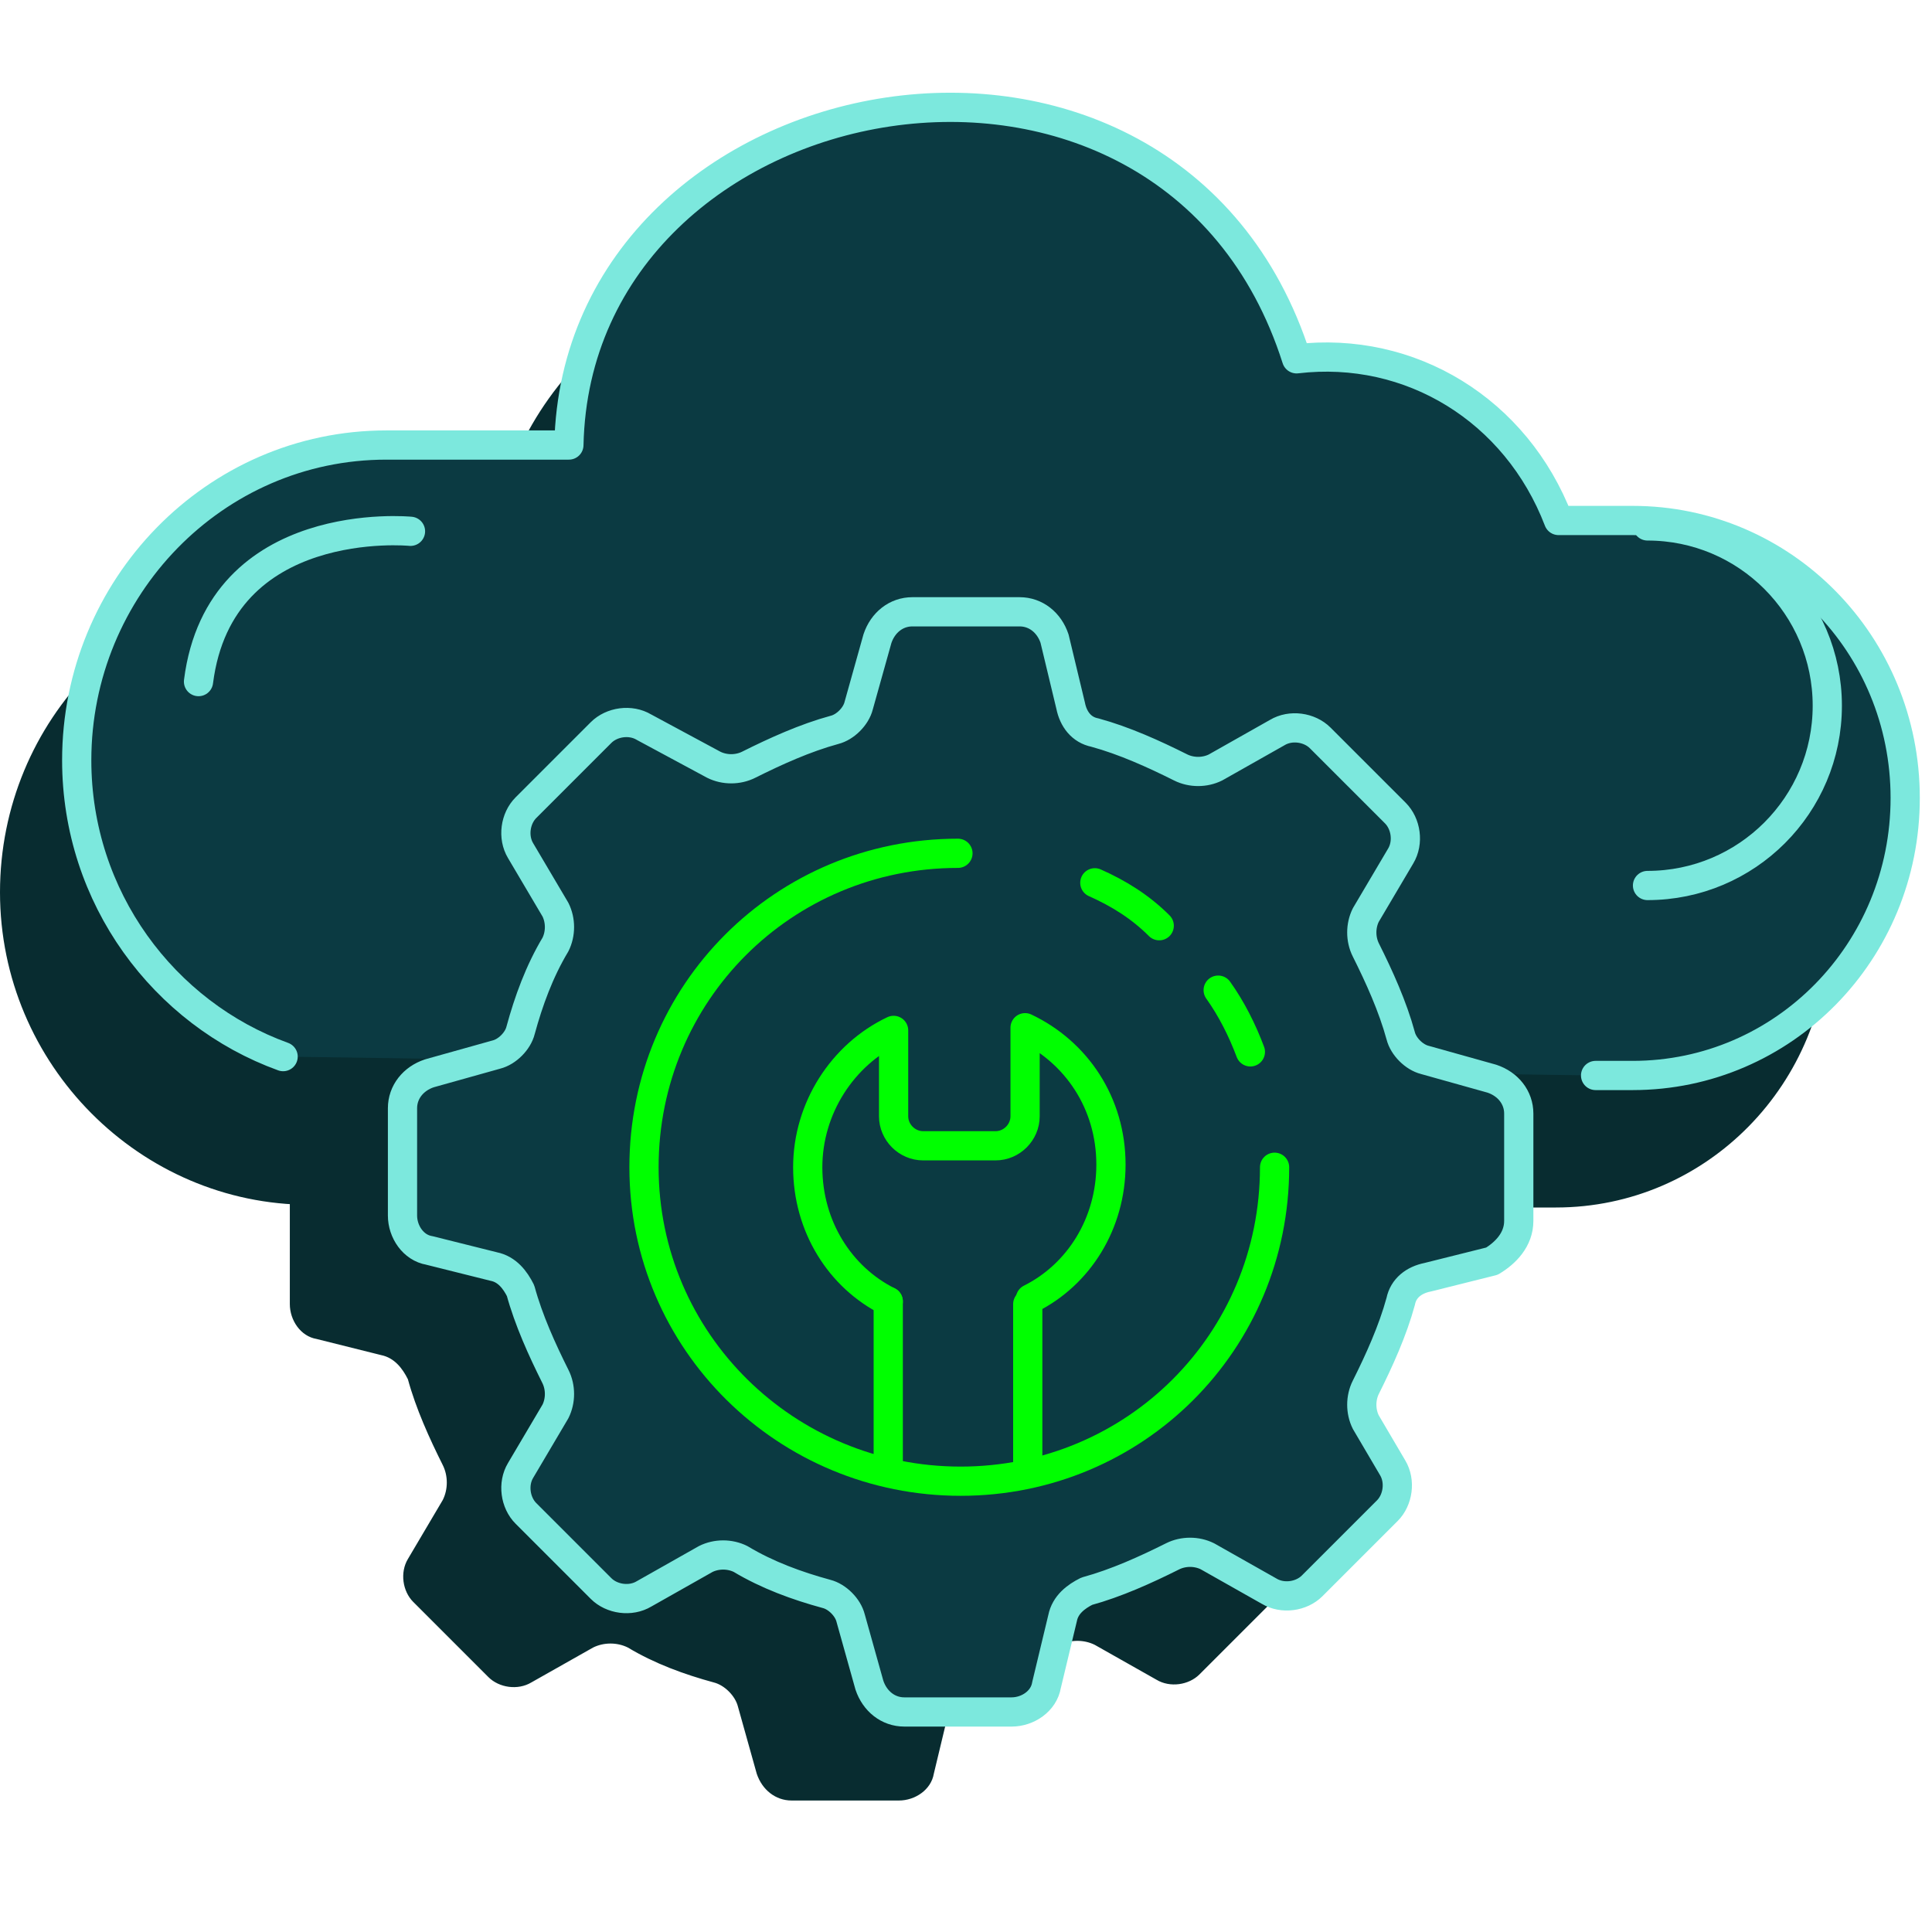 <svg width="72" height="72" viewBox="0 0 72 72" fill="none" xmlns="http://www.w3.org/2000/svg">
<g clip-path="url(#clip0_595_10574)">
<path d="M52.301 48.8V44.8C52.301 44.2 51.901 43.7 51.301 43.5L48.801 42.8C48.401 42.7 48.001 42.3 47.901 41.9C47.601 40.8 47.101 39.7 46.601 38.7C46.401 38.3 46.401 37.8 46.601 37.4L47.901 35.2C48.201 34.7 48.101 34 47.701 33.6L44.901 30.8C44.501 30.4 43.801 30.3 43.301 30.6L41.001 31.9C40.601 32.1 40.101 32.1 39.701 31.9C38.701 31.4 37.601 30.9 36.501 30.6C36.001 30.5 35.701 30.1 35.601 29.6L34.801 27C34.601 26.4 34.101 26 33.501 26H29.501C28.901 26 28.401 26.4 28.201 27L27.501 29.5C27.401 29.9 27.001 30.3 26.601 30.4C25.501 30.7 24.401 31.2 23.401 31.7C23.001 31.9 22.501 31.9 22.101 31.7L19.801 30.4C19.301 30.1 18.601 30.2 18.201 30.6L15.401 33.4C15.001 33.8 14.901 34.5 15.201 35L16.501 37.2C16.701 37.6 16.701 38.1 16.501 38.5C15.901 39.5 15.501 40.6 15.201 41.7C15.101 42.1 14.701 42.5 14.301 42.6L11.801 43.3C11.201 43.5 10.801 44 10.801 44.6V48.6C10.801 49.2 11.201 49.8 11.801 49.9L14.201 50.5C14.701 50.6 15.001 51 15.201 51.4C15.501 52.5 16.001 53.6 16.501 54.6C16.701 55 16.701 55.5 16.501 55.9L15.201 58.1C14.901 58.6 15.001 59.3 15.401 59.7L18.201 62.5C18.601 62.9 19.301 63 19.801 62.7L22.101 61.4C22.501 61.2 23.001 61.2 23.401 61.4C24.401 62 25.501 62.4 26.601 62.7C27.001 62.8 27.401 63.2 27.501 63.6L28.201 66.1C28.401 66.7 28.901 67.1 29.501 67.1H33.501C34.101 67.1 34.701 66.7 34.801 66.1L35.401 63.6C35.501 63.1 35.901 62.8 36.301 62.6C37.401 62.3 38.501 61.8 39.501 61.3C39.901 61.1 40.401 61.1 40.801 61.3L43.101 62.6C43.601 62.9 44.301 62.8 44.701 62.4L47.501 59.6C47.901 59.2 48.001 58.5 47.701 58L46.401 55.8C46.201 55.4 46.201 54.9 46.401 54.5C46.901 53.5 47.401 52.4 47.701 51.3C47.801 50.8 48.201 50.5 48.701 50.4L51.101 49.8C51.901 50 52.301 49.5 52.301 48.8Z" fill="#082C30"/>
<path d="M48.025 45H57.985C63.605 45 68.142 40.381 68.142 34.658C68.142 28.935 63.605 24.316 57.985 24.316H55.223C53.744 20.3 49.701 17.79 45.461 18.292C40.629 3.532 18.539 7.649 18.244 21.605H11.439C5.128 21.605 0 26.826 0 33.252C0 39.678 5.226 44.899 11.538 44.899H22.681" fill="#082C30"/>
<path d="M10.551 39.377C6.114 37.771 2.859 33.453 2.859 28.333C2.859 21.907 7.987 16.585 14.397 16.585H21.201C21.497 2.629 43.587 -1.488 48.32 13.372C52.56 12.87 56.505 15.28 58.083 19.397H60.844C66.465 19.397 71.001 24.015 71.001 29.738C71.001 35.462 66.465 40.08 60.844 40.08H59.463" fill="#0B3A42"/>
<path d="M10.551 39.377C6.114 37.771 2.859 33.453 2.859 28.333C2.859 21.907 7.987 16.585 14.397 16.585H21.201C21.497 2.629 43.587 -1.488 48.32 13.372C52.56 12.87 56.505 15.28 58.083 19.397H60.844C66.465 19.397 71.001 24.015 71.001 29.738C71.001 35.462 66.465 40.08 60.844 40.08H59.463" stroke="#7CE8DD" stroke-width="1.089" stroke-linecap="round" stroke-linejoin="round"/>
<path d="M56.6 45.5V41.5C56.6 40.9 56.2 40.4 55.6 40.2L53.1 39.5C52.7 39.4 52.3 39 52.2 38.6C51.9 37.5 51.4 36.4 50.9 35.4C50.7 35 50.7 34.5 50.9 34.1L52.2 31.9C52.5 31.4 52.4 30.7 52 30.3L49.2 27.5C48.8 27.1 48.1 27 47.6 27.3L45.3 28.6C44.9 28.8 44.4 28.8 44 28.6C43 28.1 41.9 27.6 40.8 27.3C40.3 27.2 40 26.8 39.9 26.3L39.3 23.8C39.1 23.2 38.6 22.8 38 22.8H34C33.4 22.8 32.9 23.2 32.7 23.8L32 26.3C31.9 26.7 31.5 27.1 31.1 27.2C30 27.5 28.9 28 27.9 28.5C27.5 28.7 27 28.7 26.6 28.5L24 27.1C23.5 26.8 22.8 26.9 22.4 27.3L19.6 30.1C19.2 30.5 19.1 31.2 19.4 31.7L20.7 33.9C20.9 34.3 20.9 34.8 20.7 35.2C20.1 36.2 19.7 37.3 19.4 38.4C19.3 38.8 18.9 39.2 18.5 39.3L16 40C15.4 40.2 15 40.7 15 41.3V45.3C15 45.9 15.4 46.5 16 46.6L18.4 47.2C18.9 47.3 19.2 47.7 19.4 48.1C19.7 49.2 20.2 50.3 20.7 51.3C20.9 51.7 20.9 52.2 20.7 52.6L19.4 54.8C19.1 55.3 19.2 56 19.6 56.4L22.4 59.2C22.8 59.6 23.5 59.7 24 59.4L26.3 58.1C26.7 57.9 27.2 57.9 27.6 58.1C28.6 58.7 29.7 59.1 30.8 59.4C31.2 59.5 31.6 59.9 31.7 60.3L32.4 62.8C32.6 63.4 33.1 63.8 33.7 63.8H37.7C38.3 63.8 38.9 63.4 39 62.8L39.6 60.3C39.7 59.8 40.1 59.5 40.5 59.3C41.6 59 42.7 58.5 43.7 58C44.1 57.8 44.6 57.8 45 58L47.3 59.3C47.8 59.6 48.5 59.5 48.9 59.1L51.7 56.3C52.1 55.9 52.2 55.2 51.9 54.7L50.9 53C50.7 52.6 50.7 52.1 50.9 51.7C51.4 50.7 51.9 49.6 52.2 48.5C52.3 48 52.7 47.7 53.2 47.6L55.6 47C56.1 46.7 56.6 46.2 56.6 45.5Z" fill="#0B3A42" stroke="#7CE8DD" stroke-width="1.089" stroke-linecap="round" stroke-linejoin="round"/>
<path d="M47.5 43.5C47.5 50 42.3 55.2 35.8 55.2C29.3 55.2 24 50 24 43.5C24 37 29.2 31.8 35.7 31.8" stroke="#00FF00" stroke-width="1.089" stroke-linecap="round" stroke-linejoin="round"/>
<path d="M45.398 36.9C45.898 37.6 46.298 38.4 46.598 39.2" stroke="#00FF00" stroke-width="1.089" stroke-linecap="round" stroke-linejoin="round"/>
<path d="M40.801 32.899C41.701 33.299 42.501 33.799 43.201 34.499" stroke="#00FF00" stroke-width="1.089" stroke-linecap="round" stroke-linejoin="round"/>
<path d="M33.102 48.5C31.302 47.6 30.102 45.7 30.102 43.5C30.102 41.3 31.402 39.3 33.302 38.4V41.6C33.302 42.2 33.802 42.7 34.402 42.7H37.102C37.702 42.7 38.202 42.2 38.202 41.6V38.3C40.102 39.2 41.402 41.1 41.402 43.4C41.402 45.6 40.202 47.5 38.402 48.4" stroke="#00FF00" stroke-width="1.089" stroke-linecap="round" stroke-linejoin="round"/>
<path d="M33.102 54.6V48.5" stroke="#00FF00" stroke-width="1.089" stroke-linecap="round" stroke-linejoin="round"/>
<path d="M38.301 54.6V48.6" stroke="#00FF00" stroke-width="1.089" stroke-linecap="round" stroke-linejoin="round"/>
<path d="M15.298 19.8C15.298 19.8 8.198 19.101 7.398 25.401L15.298 19.8Z" fill="#0B3A42"/>
<path d="M15.298 19.8C15.298 19.8 8.198 19.101 7.398 25.401" stroke="#7CE8DD" stroke-width="1.089" stroke-linecap="round" stroke-linejoin="round"/>
<path d="M61.398 19.6C65.098 19.6 68.098 22.6 68.098 26.3C68.098 30 65.098 33 61.398 33" fill="#0B3A42"/>
<path d="M61.398 19.6C65.098 19.6 68.098 22.6 68.098 26.3C68.098 30 65.098 33 61.398 33" stroke="#7CE8DD" stroke-width="1.089" stroke-linecap="round" stroke-linejoin="round"/>
</g>
<defs>
<clipPath id="clip0_595_10574">
<rect width="72" height="72" fill="white"/>
</clipPath>
</defs>
</svg>
